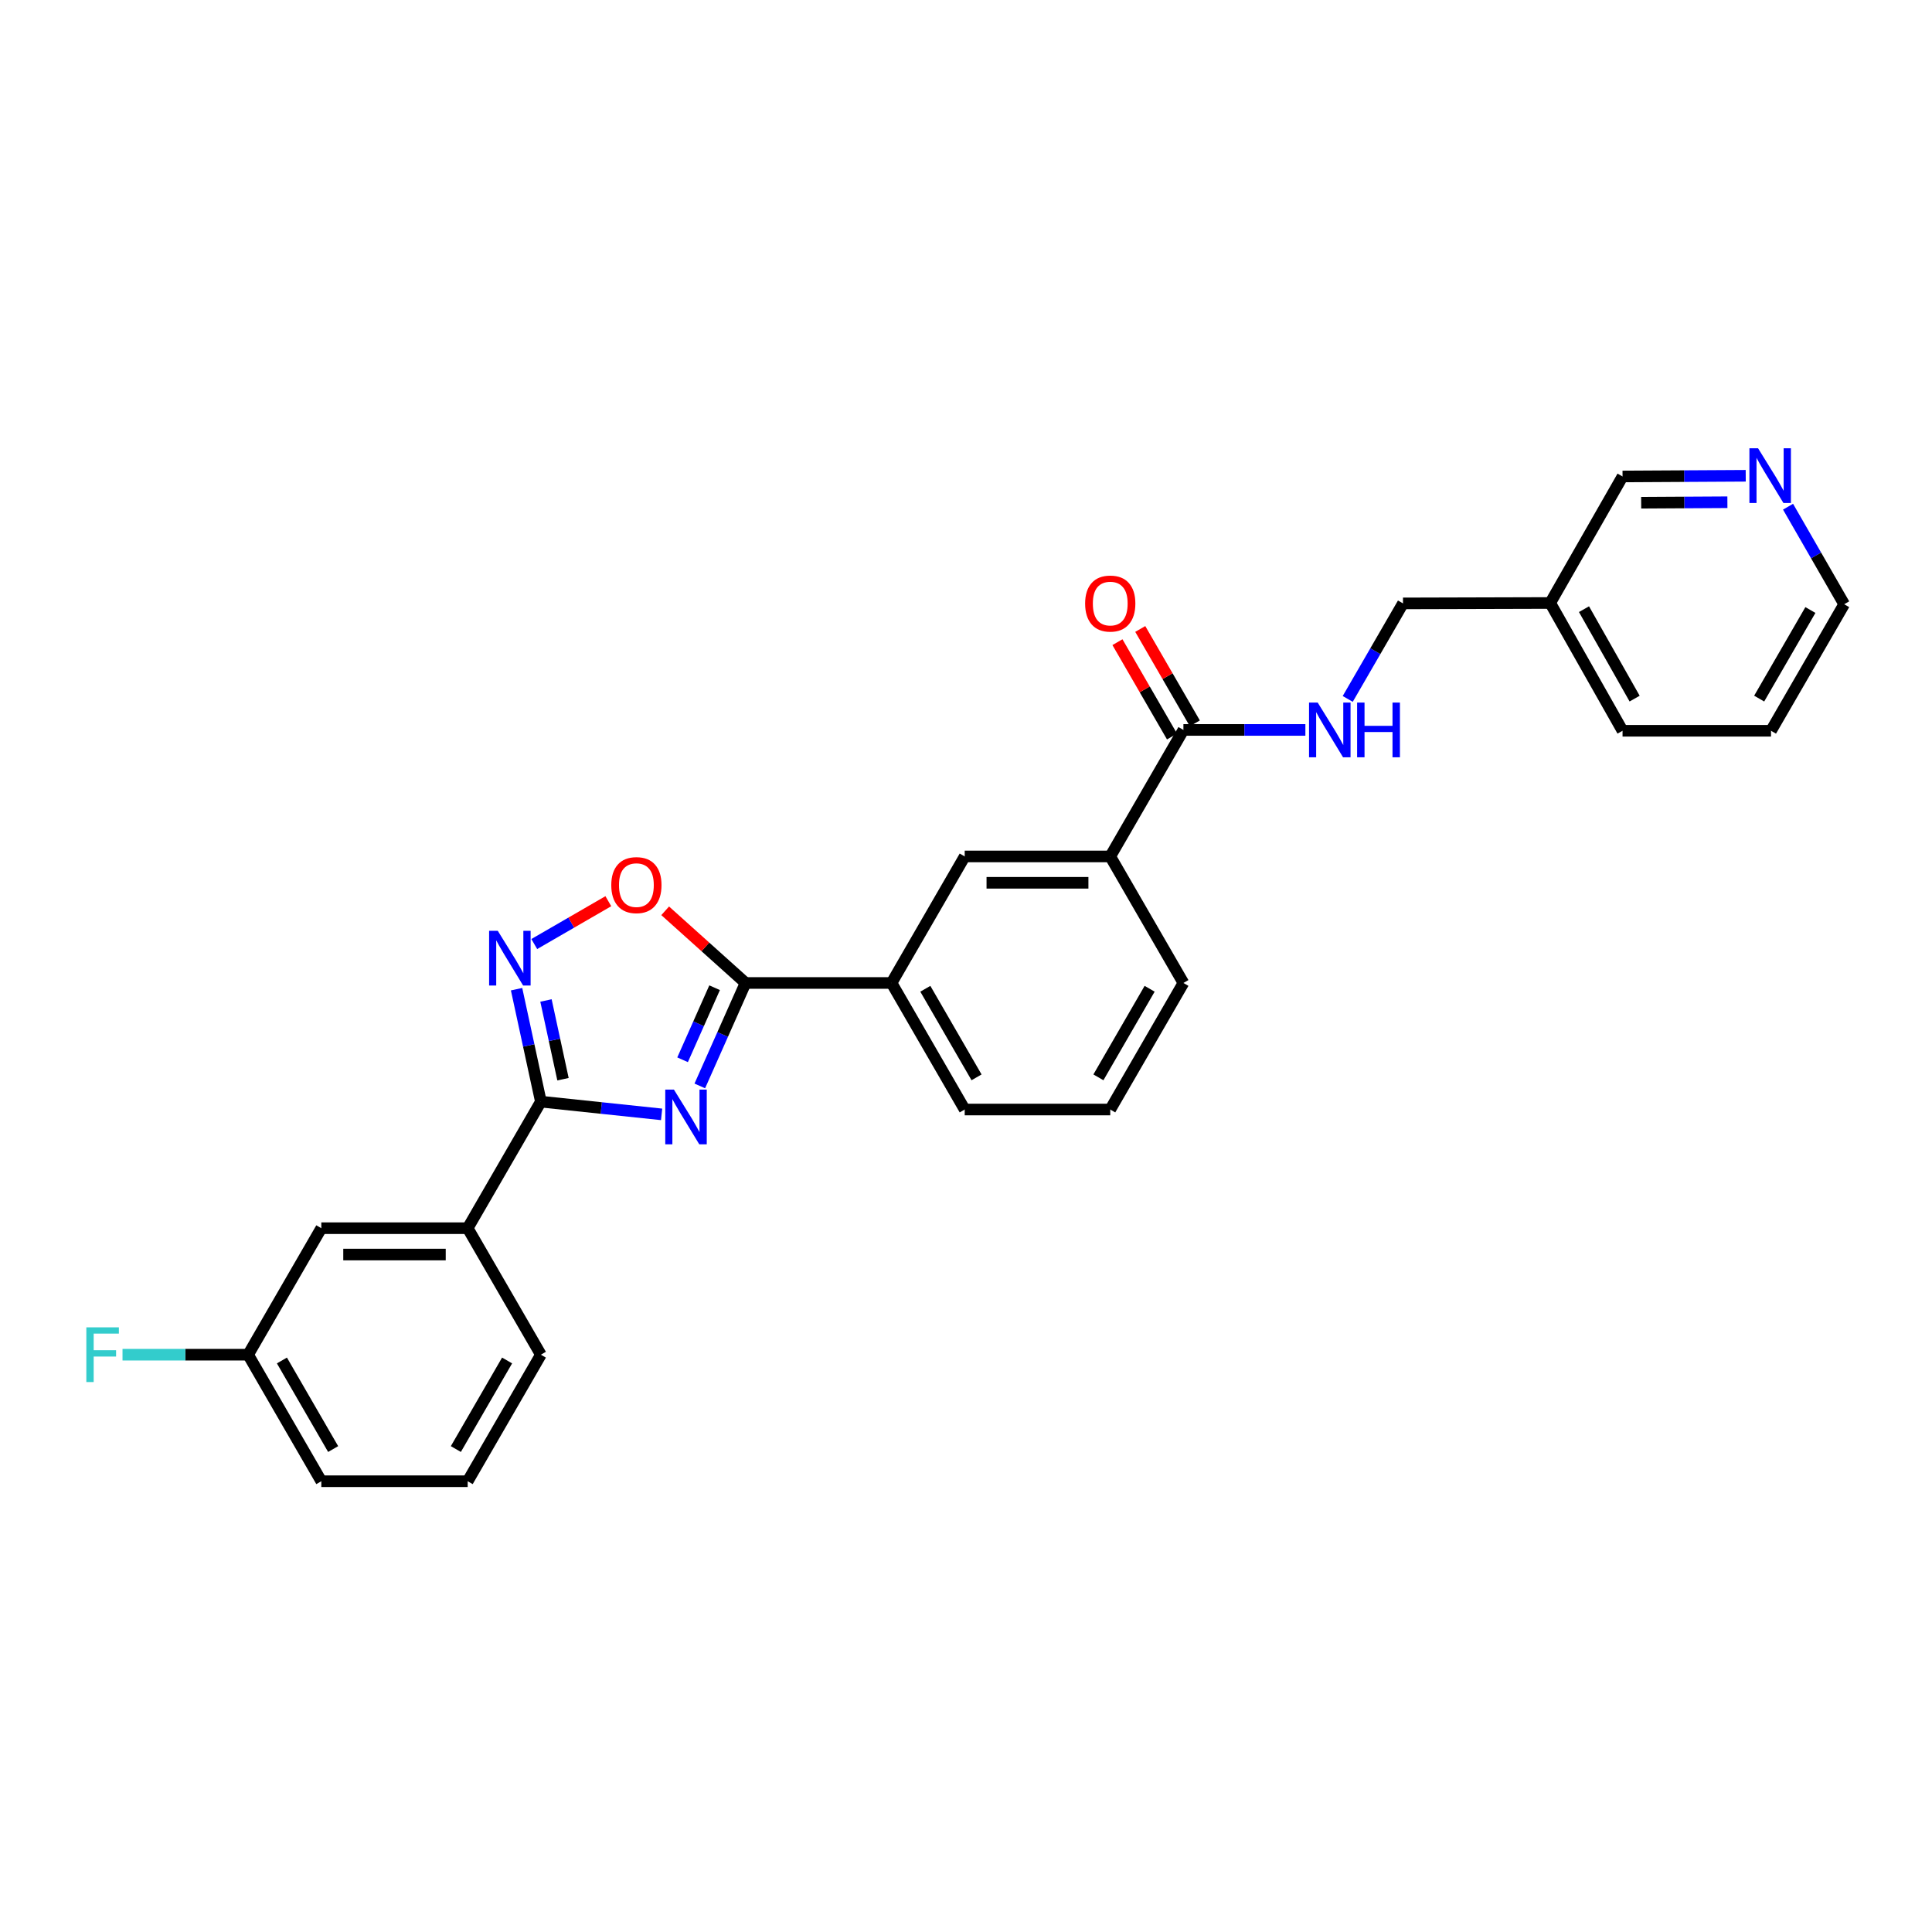 <?xml version='1.0' encoding='iso-8859-1'?>
<svg version='1.1' baseProfile='full'
              xmlns='http://www.w3.org/2000/svg'
                      xmlns:rdkit='http://www.rdkit.org/xml'
                      xmlns:xlink='http://www.w3.org/1999/xlink'
                  xml:space='preserve'
width='1000px' height='1000px' viewBox='0 0 1000 1000'>
<!-- END OF HEADER -->
<rect style='opacity:1.0;fill:#FFFFFF;stroke:none' width='1000' height='1000' x='0' y='0'> </rect>
<path class='bond-0' d='M 342.449,576.797 L 311.205,573.503' style='fill:none;fill-rule:evenodd;stroke:#0000FF;stroke-width:6px;stroke-linecap:butt;stroke-linejoin:miter;stroke-opacity:1' />
<path class='bond-0' d='M 311.205,573.503 L 279.961,570.209' style='fill:none;fill-rule:evenodd;stroke:#000000;stroke-width:6px;stroke-linecap:butt;stroke-linejoin:miter;stroke-opacity:1' />
<path class='bond-1' d='M 362.214,562.071 L 374.055,535.428' style='fill:none;fill-rule:evenodd;stroke:#0000FF;stroke-width:6px;stroke-linecap:butt;stroke-linejoin:miter;stroke-opacity:1' />
<path class='bond-1' d='M 374.055,535.428 L 385.896,508.785' style='fill:none;fill-rule:evenodd;stroke:#000000;stroke-width:6px;stroke-linecap:butt;stroke-linejoin:miter;stroke-opacity:1' />
<path class='bond-1' d='M 353.302,548.539 L 361.591,529.888' style='fill:none;fill-rule:evenodd;stroke:#0000FF;stroke-width:6px;stroke-linecap:butt;stroke-linejoin:miter;stroke-opacity:1' />
<path class='bond-1' d='M 361.591,529.888 L 369.88,511.238' style='fill:none;fill-rule:evenodd;stroke:#000000;stroke-width:6px;stroke-linecap:butt;stroke-linejoin:miter;stroke-opacity:1' />
<path class='bond-2' d='M 279.961,570.209 L 273.668,541.105' style='fill:none;fill-rule:evenodd;stroke:#000000;stroke-width:6px;stroke-linecap:butt;stroke-linejoin:miter;stroke-opacity:1' />
<path class='bond-2' d='M 273.668,541.105 L 267.376,512' style='fill:none;fill-rule:evenodd;stroke:#0000FF;stroke-width:6px;stroke-linecap:butt;stroke-linejoin:miter;stroke-opacity:1' />
<path class='bond-2' d='M 291.405,558.596 L 287,538.223' style='fill:none;fill-rule:evenodd;stroke:#000000;stroke-width:6px;stroke-linecap:butt;stroke-linejoin:miter;stroke-opacity:1' />
<path class='bond-2' d='M 287,538.223 L 282.595,517.849' style='fill:none;fill-rule:evenodd;stroke:#0000FF;stroke-width:6px;stroke-linecap:butt;stroke-linejoin:miter;stroke-opacity:1' />
<path class='bond-6' d='M 279.961,570.209 L 242.072,635.711' style='fill:none;fill-rule:evenodd;stroke:#000000;stroke-width:6px;stroke-linecap:butt;stroke-linejoin:miter;stroke-opacity:1' />
<path class='bond-3' d='M 385.896,508.785 L 365.096,490.108' style='fill:none;fill-rule:evenodd;stroke:#000000;stroke-width:6px;stroke-linecap:butt;stroke-linejoin:miter;stroke-opacity:1' />
<path class='bond-3' d='M 365.096,490.108 L 344.295,471.43' style='fill:none;fill-rule:evenodd;stroke:#FF0000;stroke-width:6px;stroke-linecap:butt;stroke-linejoin:miter;stroke-opacity:1' />
<path class='bond-5' d='M 385.896,508.785 L 461.46,508.785' style='fill:none;fill-rule:evenodd;stroke:#000000;stroke-width:6px;stroke-linecap:butt;stroke-linejoin:miter;stroke-opacity:1' />
<path class='bond-27' d='M 276.535,488.633 L 295.703,477.545' style='fill:none;fill-rule:evenodd;stroke:#0000FF;stroke-width:6px;stroke-linecap:butt;stroke-linejoin:miter;stroke-opacity:1' />
<path class='bond-27' d='M 295.703,477.545 L 314.87,466.456' style='fill:none;fill-rule:evenodd;stroke:#FF0000;stroke-width:6px;stroke-linecap:butt;stroke-linejoin:miter;stroke-opacity:1' />
<path class='bond-4' d='M 612.536,377.813 L 574.663,443.291' style='fill:none;fill-rule:evenodd;stroke:#000000;stroke-width:6px;stroke-linecap:butt;stroke-linejoin:miter;stroke-opacity:1' />
<path class='bond-8' d='M 612.536,377.813 L 644.1,377.813' style='fill:none;fill-rule:evenodd;stroke:#000000;stroke-width:6px;stroke-linecap:butt;stroke-linejoin:miter;stroke-opacity:1' />
<path class='bond-8' d='M 644.1,377.813 L 675.663,377.813' style='fill:none;fill-rule:evenodd;stroke:#0000FF;stroke-width:6px;stroke-linecap:butt;stroke-linejoin:miter;stroke-opacity:1' />
<path class='bond-11' d='M 618.44,374.399 L 604.318,349.978' style='fill:none;fill-rule:evenodd;stroke:#000000;stroke-width:6px;stroke-linecap:butt;stroke-linejoin:miter;stroke-opacity:1' />
<path class='bond-11' d='M 604.318,349.978 L 590.196,325.557' style='fill:none;fill-rule:evenodd;stroke:#FF0000;stroke-width:6px;stroke-linecap:butt;stroke-linejoin:miter;stroke-opacity:1' />
<path class='bond-11' d='M 606.632,381.227 L 592.51,356.806' style='fill:none;fill-rule:evenodd;stroke:#000000;stroke-width:6px;stroke-linecap:butt;stroke-linejoin:miter;stroke-opacity:1' />
<path class='bond-11' d='M 592.51,356.806 L 578.388,332.385' style='fill:none;fill-rule:evenodd;stroke:#FF0000;stroke-width:6px;stroke-linecap:butt;stroke-linejoin:miter;stroke-opacity:1' />
<path class='bond-9' d='M 461.46,508.785 L 499.333,443.291' style='fill:none;fill-rule:evenodd;stroke:#000000;stroke-width:6px;stroke-linecap:butt;stroke-linejoin:miter;stroke-opacity:1' />
<path class='bond-18' d='M 461.46,508.785 L 499.333,574.286' style='fill:none;fill-rule:evenodd;stroke:#000000;stroke-width:6px;stroke-linecap:butt;stroke-linejoin:miter;stroke-opacity:1' />
<path class='bond-18' d='M 478.949,511.783 L 505.461,557.634' style='fill:none;fill-rule:evenodd;stroke:#000000;stroke-width:6px;stroke-linecap:butt;stroke-linejoin:miter;stroke-opacity:1' />
<path class='bond-10' d='M 242.072,635.711 L 166.311,635.711' style='fill:none;fill-rule:evenodd;stroke:#000000;stroke-width:6px;stroke-linecap:butt;stroke-linejoin:miter;stroke-opacity:1' />
<path class='bond-10' d='M 230.708,649.35 L 177.675,649.35' style='fill:none;fill-rule:evenodd;stroke:#000000;stroke-width:6px;stroke-linecap:butt;stroke-linejoin:miter;stroke-opacity:1' />
<path class='bond-19' d='M 242.072,635.711 L 279.961,701.189' style='fill:none;fill-rule:evenodd;stroke:#000000;stroke-width:6px;stroke-linecap:butt;stroke-linejoin:miter;stroke-opacity:1' />
<path class='bond-7' d='M 574.663,443.291 L 499.333,443.291' style='fill:none;fill-rule:evenodd;stroke:#000000;stroke-width:6px;stroke-linecap:butt;stroke-linejoin:miter;stroke-opacity:1' />
<path class='bond-7' d='M 563.363,456.931 L 510.633,456.931' style='fill:none;fill-rule:evenodd;stroke:#000000;stroke-width:6px;stroke-linecap:butt;stroke-linejoin:miter;stroke-opacity:1' />
<path class='bond-28' d='M 574.663,443.291 L 612.536,508.785' style='fill:none;fill-rule:evenodd;stroke:#000000;stroke-width:6px;stroke-linecap:butt;stroke-linejoin:miter;stroke-opacity:1' />
<path class='bond-14' d='M 697.583,361.761 L 711.884,337.04' style='fill:none;fill-rule:evenodd;stroke:#0000FF;stroke-width:6px;stroke-linecap:butt;stroke-linejoin:miter;stroke-opacity:1' />
<path class='bond-14' d='M 711.884,337.04 L 726.185,312.319' style='fill:none;fill-rule:evenodd;stroke:#000000;stroke-width:6px;stroke-linecap:butt;stroke-linejoin:miter;stroke-opacity:1' />
<path class='bond-15' d='M 166.311,635.711 L 128.43,701.189' style='fill:none;fill-rule:evenodd;stroke:#000000;stroke-width:6px;stroke-linecap:butt;stroke-linejoin:miter;stroke-opacity:1' />
<path class='bond-12' d='M 903.583,246.261 L 871.705,246.441' style='fill:none;fill-rule:evenodd;stroke:#0000FF;stroke-width:6px;stroke-linecap:butt;stroke-linejoin:miter;stroke-opacity:1' />
<path class='bond-12' d='M 871.705,246.441 L 839.827,246.621' style='fill:none;fill-rule:evenodd;stroke:#000000;stroke-width:6px;stroke-linecap:butt;stroke-linejoin:miter;stroke-opacity:1' />
<path class='bond-12' d='M 894.097,259.954 L 871.782,260.08' style='fill:none;fill-rule:evenodd;stroke:#0000FF;stroke-width:6px;stroke-linecap:butt;stroke-linejoin:miter;stroke-opacity:1' />
<path class='bond-12' d='M 871.782,260.08 L 849.468,260.207' style='fill:none;fill-rule:evenodd;stroke:#000000;stroke-width:6px;stroke-linecap:butt;stroke-linejoin:miter;stroke-opacity:1' />
<path class='bond-30' d='M 925.488,262.269 L 940.017,287.51' style='fill:none;fill-rule:evenodd;stroke:#0000FF;stroke-width:6px;stroke-linecap:butt;stroke-linejoin:miter;stroke-opacity:1' />
<path class='bond-30' d='M 940.017,287.51 L 954.545,312.751' style='fill:none;fill-rule:evenodd;stroke:#000000;stroke-width:6px;stroke-linecap:butt;stroke-linejoin:miter;stroke-opacity:1' />
<path class='bond-13' d='M 802.386,312.107 L 726.185,312.319' style='fill:none;fill-rule:evenodd;stroke:#000000;stroke-width:6px;stroke-linecap:butt;stroke-linejoin:miter;stroke-opacity:1' />
<path class='bond-17' d='M 802.386,312.107 L 839.827,246.621' style='fill:none;fill-rule:evenodd;stroke:#000000;stroke-width:6px;stroke-linecap:butt;stroke-linejoin:miter;stroke-opacity:1' />
<path class='bond-24' d='M 802.386,312.107 L 839.827,378.245' style='fill:none;fill-rule:evenodd;stroke:#000000;stroke-width:6px;stroke-linecap:butt;stroke-linejoin:miter;stroke-opacity:1' />
<path class='bond-24' d='M 819.872,315.308 L 846.081,361.605' style='fill:none;fill-rule:evenodd;stroke:#000000;stroke-width:6px;stroke-linecap:butt;stroke-linejoin:miter;stroke-opacity:1' />
<path class='bond-16' d='M 128.43,701.189 L 95.921,701.189' style='fill:none;fill-rule:evenodd;stroke:#000000;stroke-width:6px;stroke-linecap:butt;stroke-linejoin:miter;stroke-opacity:1' />
<path class='bond-16' d='M 95.921,701.189 L 63.412,701.189' style='fill:none;fill-rule:evenodd;stroke:#33CCCC;stroke-width:6px;stroke-linecap:butt;stroke-linejoin:miter;stroke-opacity:1' />
<path class='bond-29' d='M 128.43,701.189 L 166.311,766.683' style='fill:none;fill-rule:evenodd;stroke:#000000;stroke-width:6px;stroke-linecap:butt;stroke-linejoin:miter;stroke-opacity:1' />
<path class='bond-29' d='M 145.92,704.184 L 172.436,750.03' style='fill:none;fill-rule:evenodd;stroke:#000000;stroke-width:6px;stroke-linecap:butt;stroke-linejoin:miter;stroke-opacity:1' />
<path class='bond-21' d='M 499.333,574.286 L 574.663,574.286' style='fill:none;fill-rule:evenodd;stroke:#000000;stroke-width:6px;stroke-linecap:butt;stroke-linejoin:miter;stroke-opacity:1' />
<path class='bond-22' d='M 279.961,701.189 L 242.072,766.683' style='fill:none;fill-rule:evenodd;stroke:#000000;stroke-width:6px;stroke-linecap:butt;stroke-linejoin:miter;stroke-opacity:1' />
<path class='bond-22' d='M 262.471,704.183 L 235.949,750.028' style='fill:none;fill-rule:evenodd;stroke:#000000;stroke-width:6px;stroke-linecap:butt;stroke-linejoin:miter;stroke-opacity:1' />
<path class='bond-20' d='M 612.536,508.785 L 574.663,574.286' style='fill:none;fill-rule:evenodd;stroke:#000000;stroke-width:6px;stroke-linecap:butt;stroke-linejoin:miter;stroke-opacity:1' />
<path class='bond-20' d='M 595.047,511.783 L 568.536,557.634' style='fill:none;fill-rule:evenodd;stroke:#000000;stroke-width:6px;stroke-linecap:butt;stroke-linejoin:miter;stroke-opacity:1' />
<path class='bond-25' d='M 242.072,766.683 L 166.311,766.683' style='fill:none;fill-rule:evenodd;stroke:#000000;stroke-width:6px;stroke-linecap:butt;stroke-linejoin:miter;stroke-opacity:1' />
<path class='bond-23' d='M 954.545,312.751 L 916.672,378.245' style='fill:none;fill-rule:evenodd;stroke:#000000;stroke-width:6px;stroke-linecap:butt;stroke-linejoin:miter;stroke-opacity:1' />
<path class='bond-23' d='M 937.057,315.747 L 910.546,361.593' style='fill:none;fill-rule:evenodd;stroke:#000000;stroke-width:6px;stroke-linecap:butt;stroke-linejoin:miter;stroke-opacity:1' />
<path class='bond-26' d='M 839.827,378.245 L 916.672,378.245' style='fill:none;fill-rule:evenodd;stroke:#000000;stroke-width:6px;stroke-linecap:butt;stroke-linejoin:miter;stroke-opacity:1' />
<path  class='atom-0' d='M 348.818 563.968
L 358.098 578.968
Q 359.018 580.448, 360.498 583.128
Q 361.978 585.808, 362.058 585.968
L 362.058 563.968
L 365.818 563.968
L 365.818 592.288
L 361.938 592.288
L 351.978 575.888
Q 350.818 573.968, 349.578 571.768
Q 348.378 569.568, 348.018 568.888
L 348.018 592.288
L 344.338 592.288
L 344.338 563.968
L 348.818 563.968
' fill='#0000FF'/>
<path  class='atom-3' d='M 257.644 481.781
L 266.924 496.781
Q 267.844 498.261, 269.324 500.941
Q 270.804 503.621, 270.884 503.781
L 270.884 481.781
L 274.644 481.781
L 274.644 510.101
L 270.764 510.101
L 260.804 493.701
Q 259.644 491.781, 258.404 489.581
Q 257.204 487.381, 256.844 486.701
L 256.844 510.101
L 253.164 510.101
L 253.164 481.781
L 257.644 481.781
' fill='#0000FF'/>
<path  class='atom-4' d='M 316.397 458.133
Q 316.397 451.333, 319.757 447.533
Q 323.117 443.733, 329.397 443.733
Q 335.677 443.733, 339.037 447.533
Q 342.397 451.333, 342.397 458.133
Q 342.397 465.013, 338.997 468.933
Q 335.597 472.813, 329.397 472.813
Q 323.157 472.813, 319.757 468.933
Q 316.397 465.053, 316.397 458.133
M 329.397 469.613
Q 333.717 469.613, 336.037 466.733
Q 338.397 463.813, 338.397 458.133
Q 338.397 452.573, 336.037 449.773
Q 333.717 446.933, 329.397 446.933
Q 325.077 446.933, 322.717 449.733
Q 320.397 452.533, 320.397 458.133
Q 320.397 463.853, 322.717 466.733
Q 325.077 469.613, 329.397 469.613
' fill='#FF0000'/>
<path  class='atom-9' d='M 682.037 363.653
L 691.317 378.653
Q 692.237 380.133, 693.717 382.813
Q 695.197 385.493, 695.277 385.653
L 695.277 363.653
L 699.037 363.653
L 699.037 391.973
L 695.157 391.973
L 685.197 375.573
Q 684.037 373.653, 682.797 371.453
Q 681.597 369.253, 681.237 368.573
L 681.237 391.973
L 677.557 391.973
L 677.557 363.653
L 682.037 363.653
' fill='#0000FF'/>
<path  class='atom-9' d='M 702.437 363.653
L 706.277 363.653
L 706.277 375.693
L 720.757 375.693
L 720.757 363.653
L 724.597 363.653
L 724.597 391.973
L 720.757 391.973
L 720.757 378.893
L 706.277 378.893
L 706.277 391.973
L 702.437 391.973
L 702.437 363.653
' fill='#0000FF'/>
<path  class='atom-12' d='M 561.663 312.399
Q 561.663 305.599, 565.023 301.799
Q 568.383 297.999, 574.663 297.999
Q 580.943 297.999, 584.303 301.799
Q 587.663 305.599, 587.663 312.399
Q 587.663 319.279, 584.263 323.199
Q 580.863 327.079, 574.663 327.079
Q 568.423 327.079, 565.023 323.199
Q 561.663 319.319, 561.663 312.399
M 574.663 323.879
Q 578.983 323.879, 581.303 320.999
Q 583.663 318.079, 583.663 312.399
Q 583.663 306.839, 581.303 304.039
Q 578.983 301.199, 574.663 301.199
Q 570.343 301.199, 567.983 303.999
Q 565.663 306.799, 565.663 312.399
Q 565.663 318.119, 567.983 320.999
Q 570.343 323.879, 574.663 323.879
' fill='#FF0000'/>
<path  class='atom-13' d='M 909.973 232.029
L 919.253 247.029
Q 920.173 248.509, 921.653 251.189
Q 923.133 253.869, 923.213 254.029
L 923.213 232.029
L 926.973 232.029
L 926.973 260.349
L 923.093 260.349
L 913.133 243.949
Q 911.973 242.029, 910.733 239.829
Q 909.533 237.629, 909.173 236.949
L 909.173 260.349
L 905.493 260.349
L 905.493 232.029
L 909.973 232.029
' fill='#0000FF'/>
<path  class='atom-17' d='M 44.689 687.029
L 61.529 687.029
L 61.529 690.269
L 48.489 690.269
L 48.489 698.869
L 60.089 698.869
L 60.089 702.149
L 48.489 702.149
L 48.489 715.349
L 44.689 715.349
L 44.689 687.029
' fill='#33CCCC'/>
</svg>
